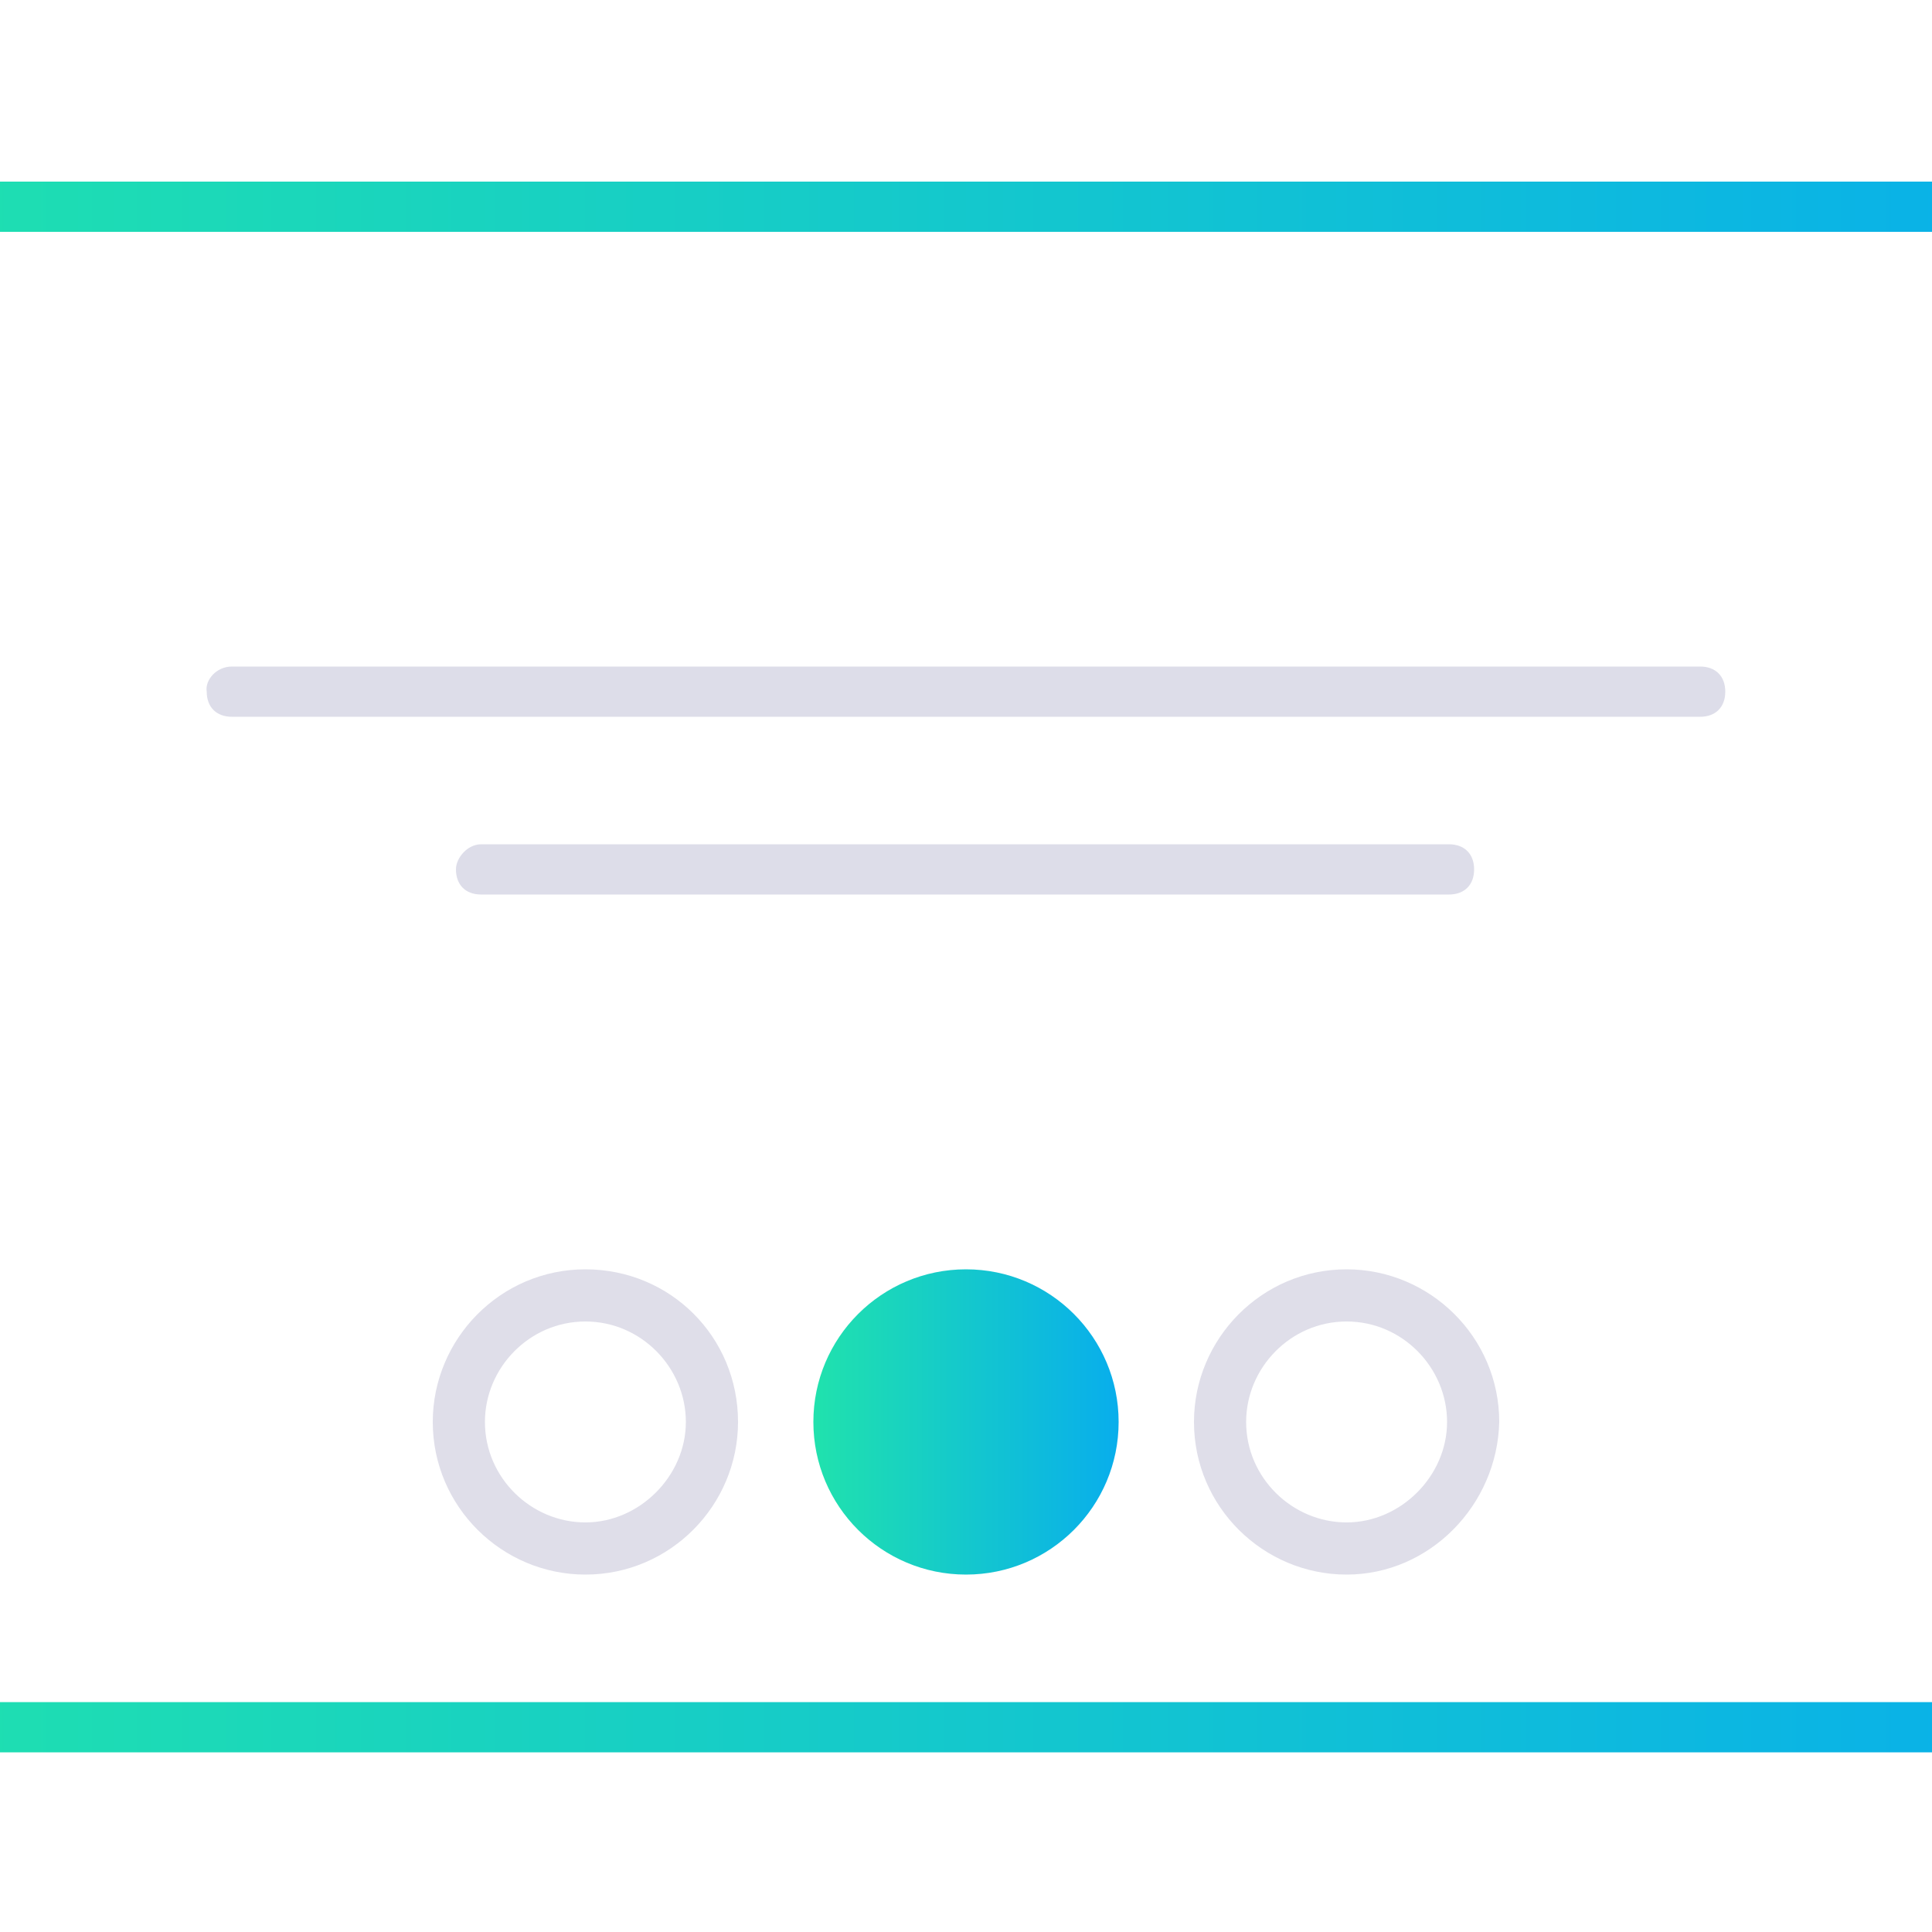 <?xml version="1.0" encoding="utf-8"?>
<!-- Generator: Adobe Illustrator 22.0.1, SVG Export Plug-In . SVG Version: 6.00 Build 0)  -->
<svg version="1.1" id="Layer_1" xmlns="http://www.w3.org/2000/svg" xmlns:xlink="http://www.w3.org/1999/xlink" x="0px" y="0px"
	 viewBox="0 0 100 100" style="enable-background:new 0 0 100 100;" xml:space="preserve">
<style type="text/css">
	.st0{fill:url(#SVGID_1_);}
	.st1{fill:#DDDDE9;}
	.st2{fill:#DFDEE9;}
	.st3{fill:url(#SVGID_2_);}
</style>
<g>
	<g>
		<g>
			
				<linearGradient id="SVGID_1_" gradientUnits="userSpaceOnUse" x1="-10.338" y1="50" x2="110.338" y2="50" gradientTransform="matrix(1 0 0 -1 0 100)">
				<stop  offset="0" style="stop-color:#20E2AD"/>
				<stop  offset="1" style="stop-color:#08AEEC"/>
			</linearGradient>
			<path class="st0" d="M106.4,90.7H-6.4c-2.2,0-3.9-1.7-3.9-3.9V13.3c0-2.2,1.7-3.9,3.9-3.9h112.8c2.2,0,3.9,1.7,3.9,3.9v73.5
				C110.3,89,108.6,90.7,106.4,90.7z M-6.4,12c-0.8,0-1.3,0.5-1.3,1.3v73.5c0,0.8,0.5,1.3,1.3,1.3h112.8c0.8,0,1.3-0.5,1.3-1.3V13.3
				c0-0.8-0.5-1.3-1.3-1.3C106.4,12-6.4,12-6.4,12z"/>
		</g>
	</g>
	<path class="st1" d="M12,34.5H88c0.8,0,1.3,0.5,1.3,1.3l0,0c0,0.8-0.5,1.3-1.3,1.3H12c-0.8,0-1.3-0.5-1.3-1.3l0,0
		C10.6,35.2,11.2,34.5,12,34.5z"/>
	<path class="st1" d="M24.9,43.7h50.1c0.8,0,1.3,0.5,1.3,1.3l0,0c0,0.8-0.5,1.3-1.3,1.3H24.9c-0.8,0-1.3-0.5-1.3-1.3l0,0
		C23.6,44.4,24.2,43.7,24.9,43.7z"/>
	<g>
		<path class="st2" d="M30.3,81.5c-4.3,0-7.9-3.5-7.9-7.9c0-4.3,3.5-7.9,7.9-7.9s7.9,3.5,7.9,7.9C38.2,77.9,34.7,81.5,30.3,81.5z
			 M30.3,68.4c-2.9,0-5.2,2.4-5.2,5.2c0,2.9,2.4,5.2,5.2,5.2s5.2-2.4,5.2-5.2S33.2,68.4,30.3,68.4z"/>
	</g>
	
		<linearGradient id="SVGID_2_" gradientUnits="userSpaceOnUse" x1="42.13" y1="26.39" x2="57.87" y2="26.39" gradientTransform="matrix(1 0 0 -1 0 100)">
		<stop  offset="0" style="stop-color:#20E2AD"/>
		<stop  offset="1" style="stop-color:#08AEEC"/>
	</linearGradient>
	<circle class="st3" cx="50" cy="73.6" r="7.9"/>
	<g>
		<path class="st2" d="M69.7,81.5c-4.3,0-7.9-3.5-7.9-7.9c0-4.3,3.5-7.9,7.9-7.9c4.3,0,7.9,3.5,7.9,7.9C77.5,77.9,74,81.5,69.7,81.5
			z M69.7,68.4c-2.9,0-5.2,2.4-5.2,5.2c0,2.9,2.4,5.2,5.2,5.2s5.2-2.4,5.2-5.2S72.6,68.4,69.7,68.4z"/>
	</g>
</g>
</svg>
